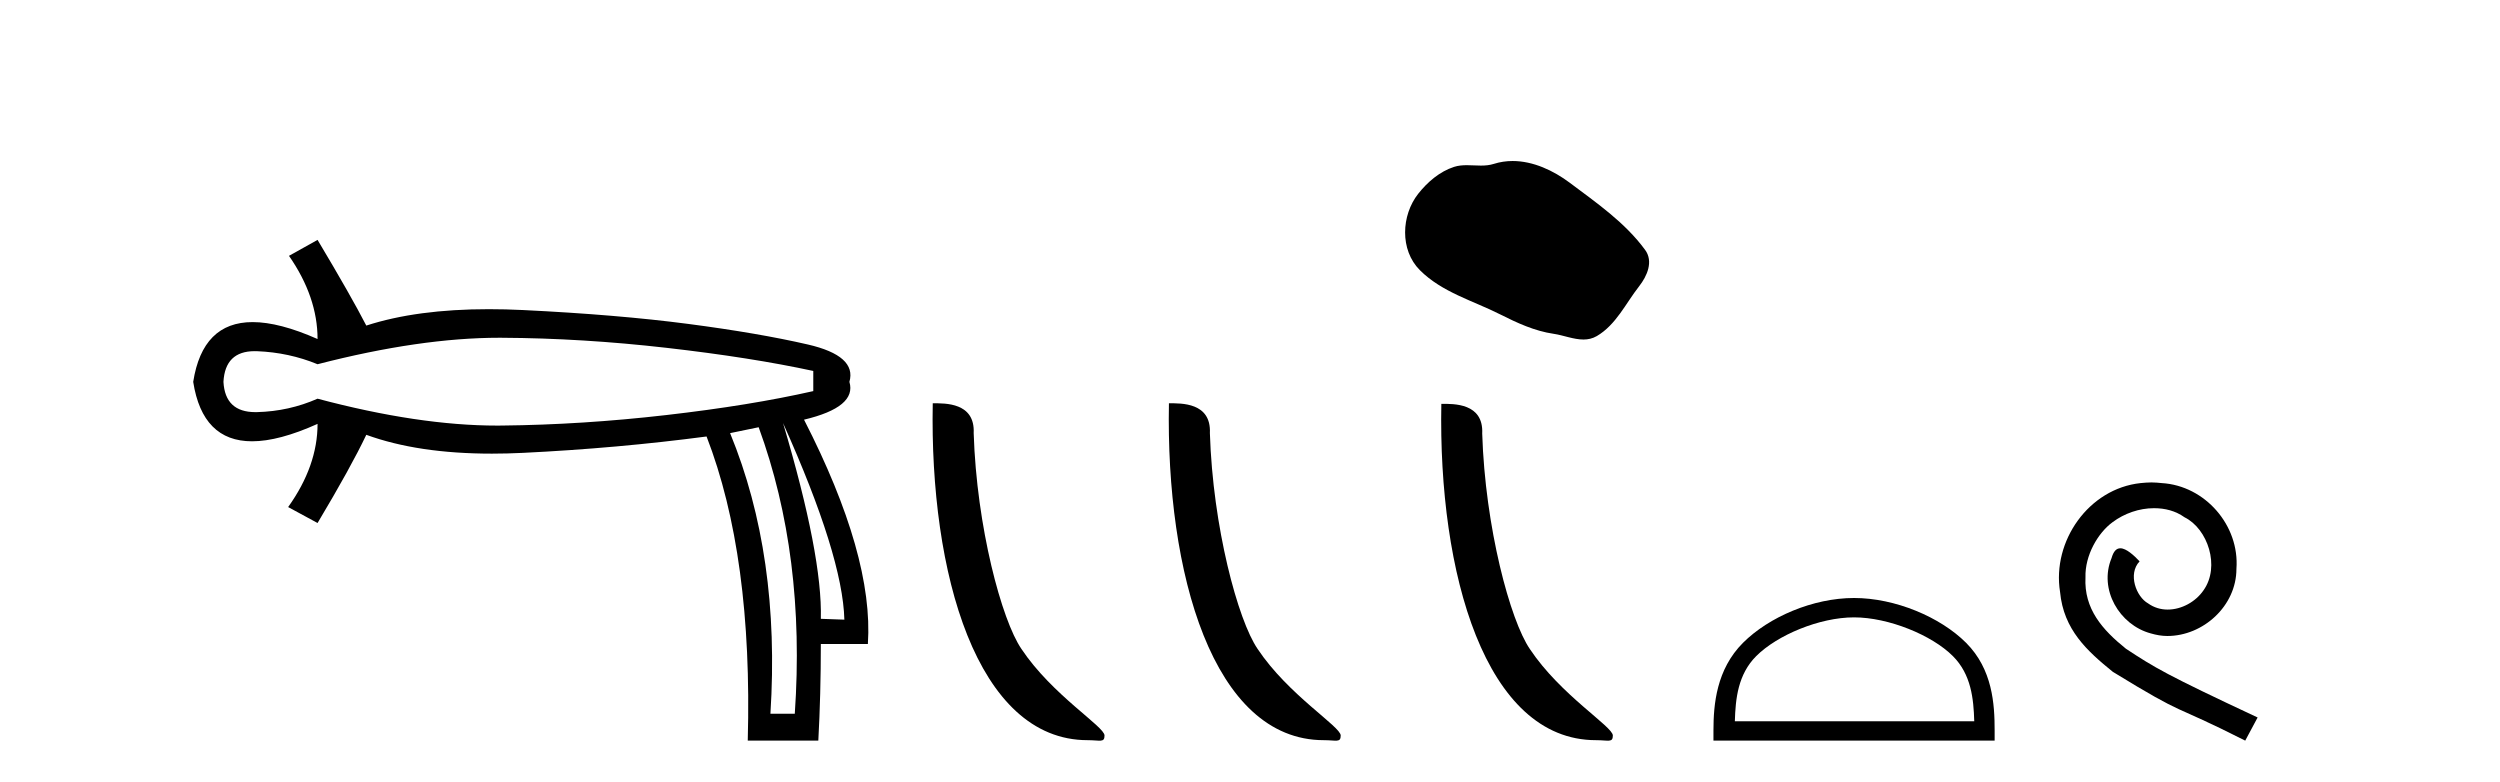 <?xml version='1.0' encoding='UTF-8' standalone='yes'?><svg xmlns='http://www.w3.org/2000/svg' xmlns:xlink='http://www.w3.org/1999/xlink' width='131.0' height='41.0' ><path d='M 26.174 17.698 Q 26.239 17.698 26.304 17.699 Q 30.508 17.721 34.933 18.227 Q 39.358 18.733 42.616 19.438 L 42.616 20.494 Q 39.314 21.243 34.911 21.749 Q 30.508 22.255 26.304 22.299 Q 26.18 22.301 26.055 22.301 Q 21.939 22.301 16.64 20.891 Q 15.143 21.551 13.47 21.595 Q 13.426 21.596 13.383 21.596 Q 11.795 21.596 11.709 20.01 Q 11.794 18.401 13.345 18.401 Q 13.407 18.401 13.47 18.403 Q 15.143 18.469 16.64 19.086 Q 22.015 17.698 26.174 17.698 ZM 41.031 22.167 Q 44.157 29.124 44.245 32.47 L 44.245 32.47 L 43.012 32.426 Q 43.1 29.124 41.031 22.167 ZM 39.754 22.387 Q 42.219 29.124 41.647 37.4 L 40.37 37.4 Q 40.899 29.124 38.257 22.696 L 39.754 22.387 ZM 16.64 12.57 L 15.143 13.406 Q 16.64 15.563 16.64 17.765 Q 14.637 16.878 13.239 16.878 Q 10.613 16.878 10.124 20.01 Q 10.61 23.124 13.208 23.124 Q 14.615 23.124 16.64 22.211 L 16.64 22.211 Q 16.64 24.413 15.099 26.57 L 16.64 27.406 Q 18.401 24.457 19.194 22.784 Q 21.9 23.771 25.777 23.771 Q 26.566 23.771 27.405 23.73 Q 32.357 23.488 37.024 22.872 Q 39.446 29.124 39.182 38.809 L 42.88 38.809 Q 43.012 36.388 43.012 33.746 L 45.477 33.746 Q 45.786 29.124 42.131 21.991 Q 44.905 21.331 44.509 20.01 Q 44.905 18.645 42.329 18.051 Q 39.754 17.457 36.056 16.972 Q 32.357 16.488 27.405 16.246 Q 26.481 16.201 25.617 16.201 Q 21.844 16.201 19.194 17.06 Q 18.401 15.519 16.64 12.57 Z' style='fill:#000000;stroke:none' /><path d='M 56.992 38.785 C 57.646 38.785 57.877 38.932 57.877 38.539 C 57.877 38.071 55.131 36.418 53.523 34.004 C 52.492 32.504 51.175 27.607 51.021 22.695 C 51.098 21.083 49.516 21.132 48.876 21.132 C 48.705 30.016 51.179 38.785 56.992 38.785 Z' style='fill:#000000;stroke:none' /><path d='M 69.368 38.785 C 70.022 38.785 70.253 38.932 70.253 38.539 C 70.253 38.071 67.507 36.418 65.899 34.004 C 64.868 32.504 63.551 27.607 63.398 22.695 C 63.474 21.083 61.893 21.132 61.252 21.132 C 61.082 30.016 63.556 38.785 69.368 38.785 Z' style='fill:#000000;stroke:none' /><path d='M 79.263 8.437 C 78.932 8.437 78.601 8.484 78.274 8.588 C 78.053 8.658 77.827 8.677 77.598 8.677 C 77.355 8.677 77.109 8.656 76.866 8.656 C 76.638 8.656 76.412 8.674 76.194 8.744 C 75.444 8.986 74.8 9.537 74.314 10.154 C 73.429 11.276 73.339 13.097 74.404 14.159 C 75.566 15.32 77.187 15.755 78.61 16.474 C 79.501 16.923 80.416 17.347 81.412 17.492 C 81.919 17.566 82.455 17.791 82.973 17.791 C 83.211 17.791 83.446 17.743 83.672 17.611 C 84.683 17.019 85.19 15.894 85.89 15.001 C 86.313 14.462 86.645 13.699 86.206 13.097 C 85.158 11.665 83.666 10.634 82.256 9.577 C 81.398 8.935 80.337 8.437 79.263 8.437 Z' style='fill:#000000;stroke:none' /><path d='M 83.629 38.785 C 84.282 38.785 84.513 38.932 84.513 38.539 C 84.513 38.072 81.771 36.422 80.166 34.011 C 79.136 32.514 77.821 27.625 77.668 22.72 C 77.745 21.111 76.166 21.161 75.526 21.161 C 75.356 30.03 77.826 38.785 83.629 38.785 Z' style='fill:#000000;stroke:none' /><path d='M 97.152 32.35 C 98.964 32.35 101.233 33.281 102.33 34.378 C 103.291 35.339 103.416 36.612 103.451 37.795 L 90.906 37.795 C 90.941 36.612 91.067 35.339 92.027 34.378 C 93.125 33.281 95.34 32.35 97.152 32.35 ZM 97.152 31.335 C 95.002 31.335 92.689 32.329 91.333 33.684 C 89.943 35.075 89.785 36.906 89.785 38.275 L 89.785 38.809 L 104.519 38.809 L 104.519 38.275 C 104.519 36.906 104.415 35.075 103.024 33.684 C 101.669 32.329 99.302 31.335 97.152 31.335 Z' style='fill:#000000;stroke:none' /><path d='M 112.73 25.279 C 112.542 25.279 112.354 25.297 112.166 25.314 C 109.45 25.604 107.52 28.354 107.947 31.019 C 108.135 33.001 109.365 34.111 110.714 35.205 C 114.729 37.665 113.601 36.759 117.65 38.809 L 118.299 37.596 C 113.482 35.341 112.901 34.983 111.397 33.992 C 110.167 33.001 109.194 31.908 109.279 30.251 C 109.245 29.106 109.928 27.927 110.697 27.364 C 111.312 26.902 112.098 26.629 112.867 26.629 C 113.447 26.629 113.994 26.766 114.472 27.107 C 115.685 27.705 116.352 29.687 115.463 30.934 C 115.053 31.532 114.319 31.942 113.584 31.942 C 113.225 31.942 112.867 31.839 112.559 31.617 C 111.944 31.276 111.483 30.08 112.115 29.414 C 111.825 29.106 111.415 28.73 111.107 28.73 C 110.902 28.73 110.748 28.884 110.646 29.243 C 109.962 30.883 111.056 32.745 112.696 33.189 C 112.986 33.274 113.277 33.326 113.567 33.326 C 115.446 33.326 117.189 31.754 117.189 29.807 C 117.359 27.534 115.549 25.45 113.277 25.314 C 113.106 25.297 112.918 25.279 112.73 25.279 Z' style='fill:#000000;stroke:none' /></svg>